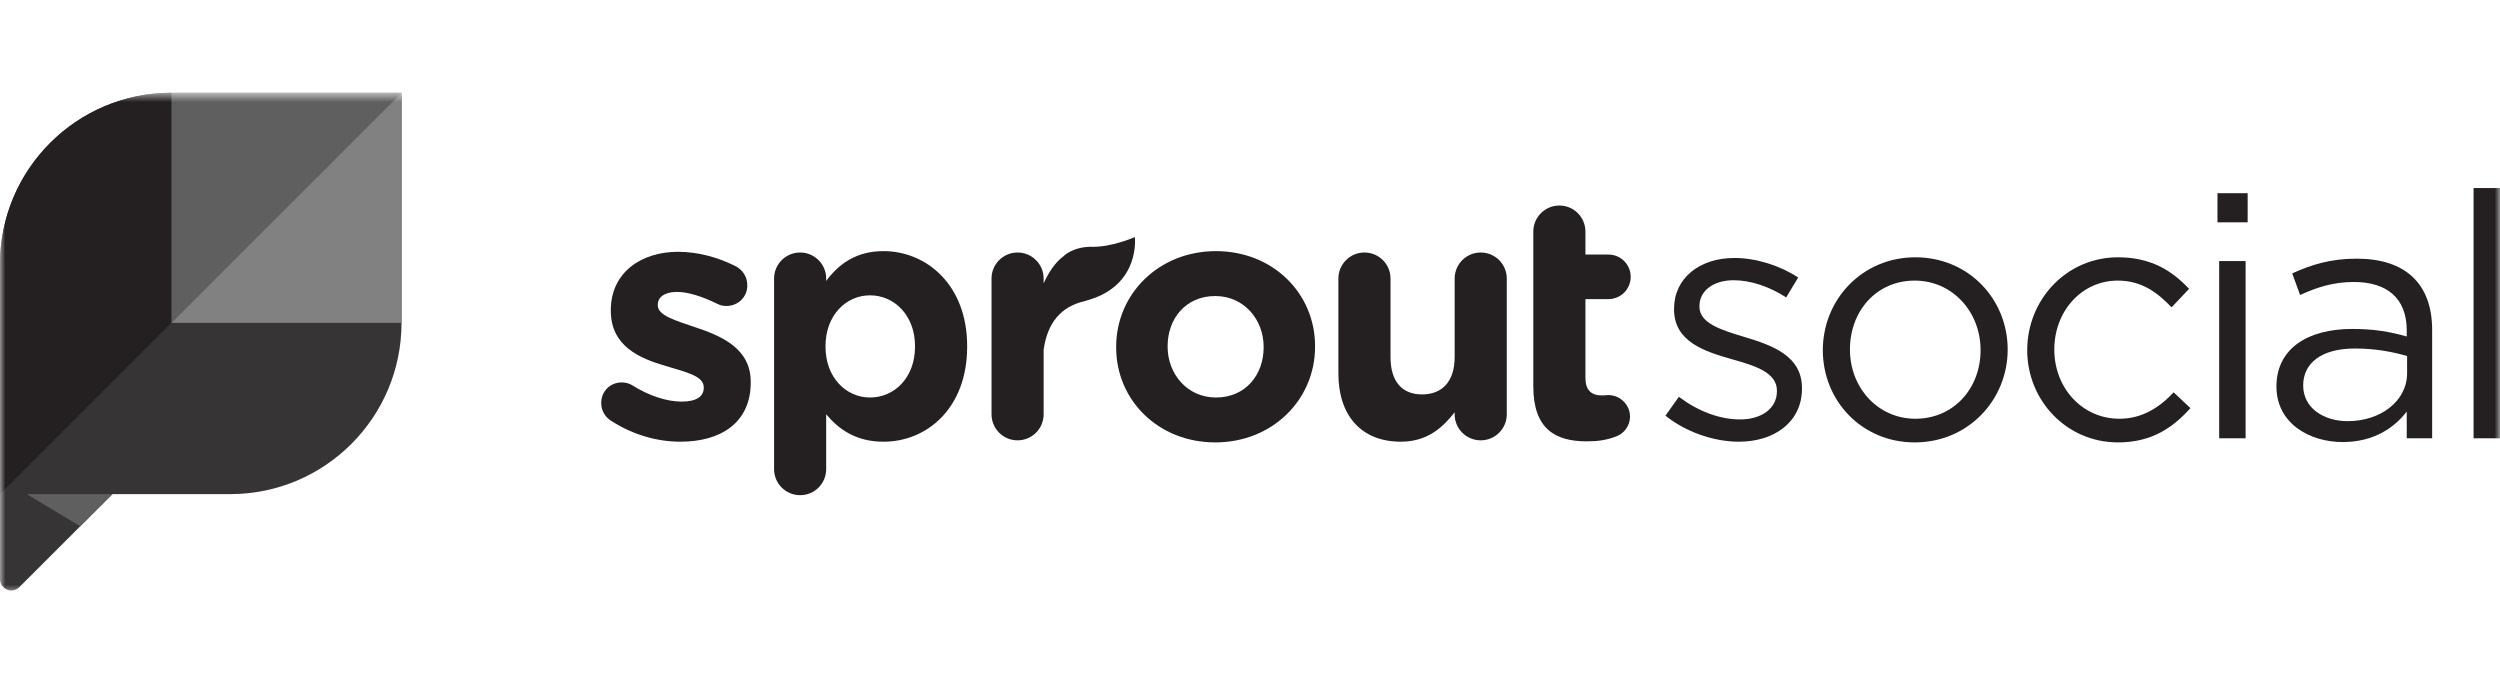 <svg width="233" height="64" viewBox="0 0 233 64" fill="none" xmlns="http://www.w3.org/2000/svg">
<g clip-path="url(#clip0_535_5529)">
<mask id="mask0_535_5529" style="mask-type:luminance" maskUnits="userSpaceOnUse" x="0" y="8" width="233" height="48">
<path d="M233 8.646H0V55.353H233V8.646Z" fill="white"/>
</mask>
<g mask="url(#mask0_535_5529)">
<path fill-rule="evenodd" clip-rule="evenodd" d="M56.96 39.22C56.448 38.9 56.033 38.325 56.033 37.557C56.033 36.471 56.863 35.642 57.95 35.642C58.301 35.642 58.654 35.736 58.909 35.899C60.539 36.92 62.169 37.429 63.544 37.429C64.951 37.429 65.589 36.92 65.589 36.154V36.088C65.589 35.034 63.927 34.682 62.041 34.107C59.644 33.405 56.928 32.286 56.928 28.963V28.899C56.928 25.417 59.74 23.468 63.194 23.468C64.982 23.468 66.837 23.948 68.499 24.778C69.201 25.131 69.649 25.769 69.649 26.601C69.649 27.687 68.787 28.517 67.699 28.517C67.349 28.517 67.123 28.453 66.805 28.293C65.429 27.622 64.118 27.207 63.098 27.207C61.913 27.207 61.306 27.719 61.306 28.389V28.453C61.306 29.412 62.937 29.86 64.791 30.498C67.187 31.295 69.968 32.446 69.968 35.576V35.642C69.968 39.443 67.123 41.166 63.417 41.166C61.306 41.166 59.038 40.561 56.96 39.22Z" fill="#241F21"/>
<path fill-rule="evenodd" clip-rule="evenodd" d="M72.144 25.961C72.144 24.618 73.231 23.533 74.571 23.533C75.915 23.533 77 24.618 77 25.961V26.184C78.185 24.588 79.814 23.405 82.34 23.405C86.335 23.405 90.139 26.535 90.139 32.252V32.318C90.139 38.037 86.4 41.167 82.34 41.167C79.751 41.167 78.152 39.986 77 38.611V43.724C77 45.065 75.915 46.151 74.571 46.151C73.231 46.151 72.144 45.065 72.144 43.724V25.961ZM85.28 32.317V32.252C85.28 29.411 83.363 27.525 81.093 27.525C78.824 27.525 76.938 29.411 76.938 32.252V32.317C76.938 35.16 78.824 37.047 81.093 37.047C83.363 37.047 85.28 35.193 85.28 32.317Z" fill="#241F21"/>
<path fill-rule="evenodd" clip-rule="evenodd" d="M104.027 32.383V32.319C104.027 27.399 107.989 23.406 113.328 23.406C118.632 23.406 122.564 27.335 122.564 32.253V32.319C122.564 37.239 118.601 41.232 113.264 41.232C107.959 41.232 104.027 37.303 104.027 32.383ZM117.771 32.383V32.319C117.771 29.794 115.948 27.591 113.264 27.591C110.484 27.591 108.822 29.73 108.822 32.253V32.319C108.822 34.843 110.643 37.048 113.328 37.048C116.109 37.048 117.771 34.906 117.771 32.383Z" fill="#241F21"/>
<path fill-rule="evenodd" clip-rule="evenodd" d="M140.432 38.612C140.432 39.955 139.344 41.039 138.003 41.039C136.66 41.039 135.574 39.955 135.574 38.612V38.422C134.454 39.858 133.016 41.166 130.555 41.166C126.881 41.166 124.738 38.738 124.738 34.811V25.962C124.738 24.619 125.825 23.533 127.166 23.533C128.51 23.533 129.596 24.619 129.596 25.962V33.278C129.596 35.576 130.683 36.76 132.537 36.76C134.39 36.76 135.574 35.576 135.574 33.278V25.962C135.574 24.619 136.66 23.533 138.003 23.533C139.344 23.533 140.432 24.619 140.432 25.962V38.612Z" fill="#241F21"/>
<path fill-rule="evenodd" clip-rule="evenodd" d="M142.904 35.992V21.585C142.904 20.241 143.992 19.155 145.333 19.155C146.676 19.155 147.762 20.241 147.762 21.585V23.724H149.903C151.053 23.724 151.981 24.651 151.981 25.801C151.981 26.951 151.053 27.877 149.903 27.877H147.762V35.194C147.762 36.311 148.241 36.855 149.329 36.855C149.487 36.855 149.808 36.822 149.903 36.822C150.991 36.822 151.918 37.716 151.918 38.835C151.918 39.698 151.342 40.399 150.671 40.658C149.775 41.01 148.945 41.134 147.89 41.134C144.918 41.134 142.904 39.955 142.904 35.992Z" fill="#241F21"/>
<path fill-rule="evenodd" clip-rule="evenodd" d="M162.063 41.167C159.697 41.167 157.077 40.24 155.223 38.739L156.468 36.983C158.259 38.324 160.242 39.091 162.189 39.091C164.171 39.091 165.609 38.068 165.609 36.472V36.407C165.609 34.747 163.659 34.108 161.487 33.501C158.898 32.765 156.022 31.871 156.022 28.835V28.772C156.022 25.929 158.388 24.043 161.648 24.043C163.659 24.043 165.898 24.745 167.591 25.866L166.473 27.718C164.938 26.728 163.181 26.118 161.582 26.118C159.634 26.118 158.388 27.142 158.388 28.516V28.579C158.388 30.145 160.432 30.753 162.638 31.425C165.195 32.19 167.943 33.181 167.943 36.153V36.216C167.943 39.346 165.354 41.167 162.063 41.167Z" fill="#241F21"/>
<path fill-rule="evenodd" clip-rule="evenodd" d="M178.454 41.232C173.5 41.232 169.887 37.334 169.887 32.638C169.887 27.941 173.532 23.98 178.517 23.98C183.47 23.98 187.116 27.878 187.116 32.573C187.116 37.27 183.439 41.232 178.454 41.232ZM178.454 26.151C174.872 26.151 172.414 28.996 172.414 32.573C172.414 36.154 175.035 39.027 178.517 39.027C182.097 39.027 184.59 36.184 184.59 32.639C184.59 29.029 181.937 26.151 178.454 26.151Z" fill="#241F21"/>
<path fill-rule="evenodd" clip-rule="evenodd" d="M197.404 41.232C192.578 41.232 188.936 37.302 188.936 32.638C188.936 27.941 192.578 23.98 197.404 23.98C200.537 23.98 202.487 25.29 204.021 26.92L202.39 28.644C201.08 27.271 199.61 26.151 197.373 26.151C194.016 26.151 191.461 28.996 191.461 32.573C191.461 36.184 194.082 39.027 197.533 39.027C199.643 39.027 201.271 37.972 202.584 36.566L204.148 38.036C202.487 39.89 200.506 41.232 197.404 41.232Z" fill="#241F21"/>
<path fill-rule="evenodd" clip-rule="evenodd" d="M206.668 20.721H209.481V18.007H206.668V20.721ZM206.827 40.849H209.29V24.331H206.827V40.849Z" fill="#241F21"/>
<path fill-rule="evenodd" clip-rule="evenodd" d="M214.369 27.494L213.634 25.482C215.457 24.651 217.246 24.107 219.645 24.107C224.149 24.107 226.676 26.408 226.676 30.753V40.849H224.308V38.357C223.157 39.858 221.242 41.199 218.333 41.199C215.264 41.199 212.164 39.474 212.164 36.024C212.164 32.51 215.042 30.657 219.226 30.657C221.336 30.657 222.84 30.943 224.308 31.361V30.786C224.308 27.813 222.485 26.281 219.388 26.281C217.437 26.281 215.904 26.79 214.369 27.494ZM214.656 35.928C214.656 38.036 216.575 39.252 218.811 39.252C221.85 39.252 224.342 37.398 224.342 34.777V33.181C223.128 32.831 221.497 32.48 219.481 32.48C216.383 32.48 214.656 33.82 214.656 35.928Z" fill="#241F21"/>
<path fill-rule="evenodd" clip-rule="evenodd" d="M230.537 40.849H233V17.526H230.537V40.849Z" fill="#241F21"/>
<path fill-rule="evenodd" clip-rule="evenodd" d="M105.768 22.096C105.768 22.096 103.651 23.036 101.797 23.002C100.007 22.966 99.123 23.874 99.123 23.874L99.125 23.881C98.361 24.43 97.732 25.38 97.267 26.409V25.961C97.267 24.619 96.18 23.533 94.838 23.533C93.495 23.533 92.41 24.619 92.41 25.961V38.612C92.41 39.956 93.495 41.039 94.838 41.039C96.18 41.039 97.267 39.956 97.267 38.612V32.607C97.617 30.035 98.928 28.573 101.045 28.078C101.167 28.051 101.282 28.013 101.395 27.973C101.398 27.972 101.398 27.972 101.402 27.971C101.405 27.969 101.413 27.969 101.417 27.966C106.314 26.545 105.768 22.096 105.768 22.096Z" fill="#241F21"/>
<path fill-rule="evenodd" clip-rule="evenodd" d="M15.966 8.646C7.148 8.646 0 15.792 0 24.607V53.974C0 54.914 1.138 55.385 1.804 54.719L10.478 46.052H21.455C30.274 46.052 37.422 38.907 37.422 30.093V8.646H15.966Z" fill="#373435"/>
<path fill-rule="evenodd" clip-rule="evenodd" d="M10.479 46.053H2.494L7.483 49.046L10.479 46.053Z" fill="#5F5F5F"/>
<path fill-rule="evenodd" clip-rule="evenodd" d="M37.423 8.646H15.967V30.093L37.423 8.646Z" fill="#5F5F5F"/>
<path fill-rule="evenodd" clip-rule="evenodd" d="M15.966 8.646C7.148 8.646 0 15.793 0 24.607V46.052L15.966 30.093V8.646Z" fill="#241F21"/>
<path fill-rule="evenodd" clip-rule="evenodd" d="M37.423 8.646L15.967 30.093H37.423V8.646Z" fill="#818181"/>
</g>
</g>
<defs>
<clipPath id="clip0_535_5529">
<rect width="233" height="48" fill="white" transform="translate(0 8)"/>
</clipPath>
</defs>
</svg>
